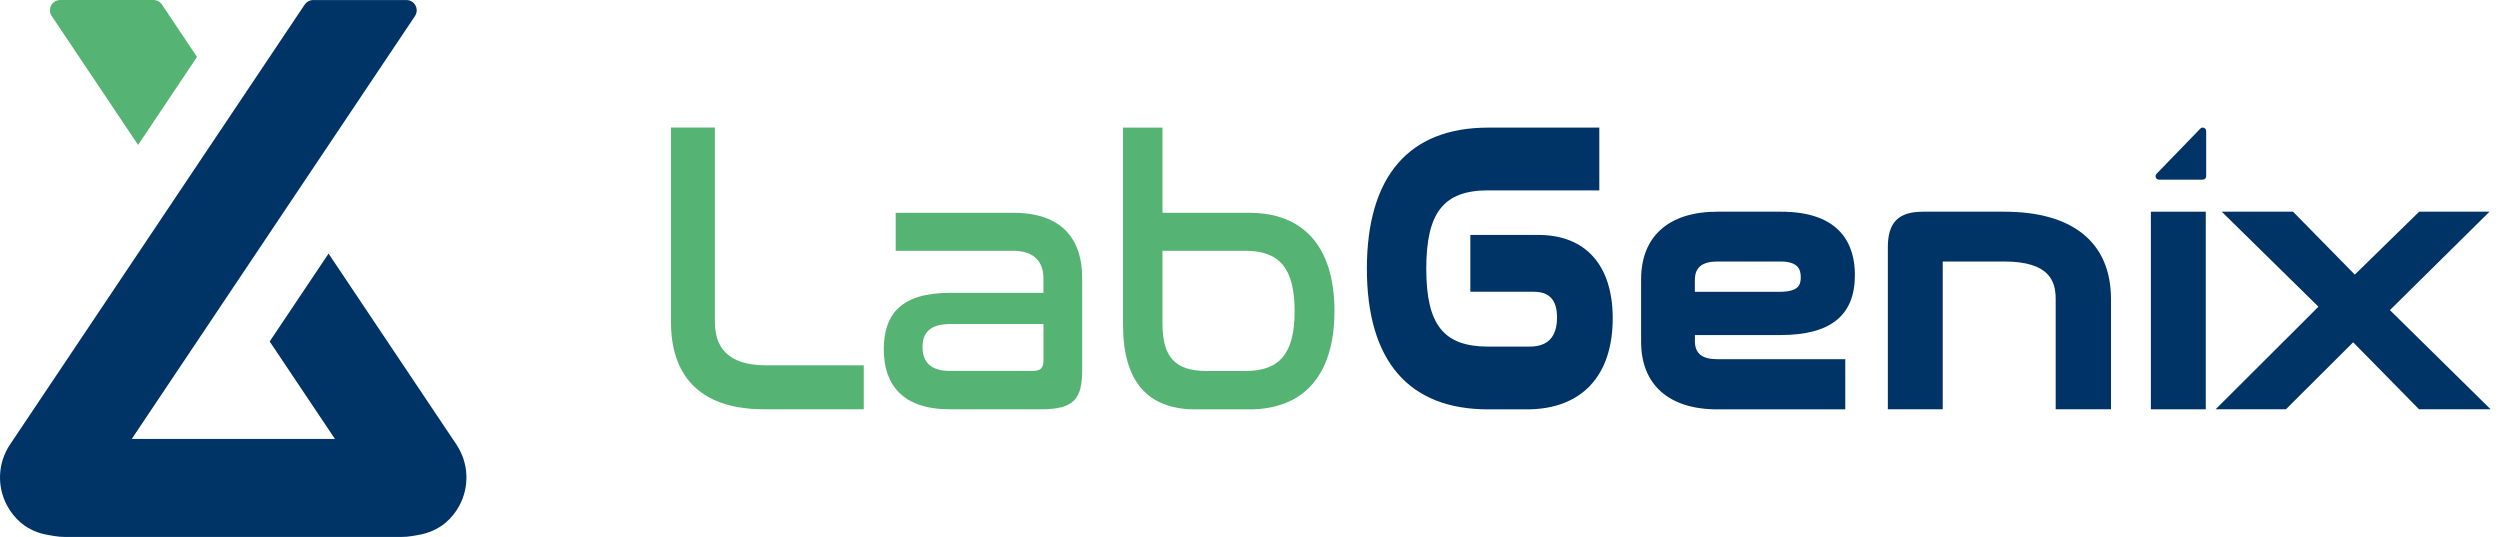 <svg fill="none" viewBox="0 0 149 32" height="32" width="149" xmlns="http://www.w3.org/2000/svg"><path fill="#55B473" d="M42.607 19.203V7.603H39.992V19.224C39.992 22.216 41.544 24.391 45.515 24.391H51.48V21.775H45.672C43.321 21.775 42.611 20.644 42.611 19.203"></path><path fill="#55B473" d="M60.415 12.684H53.383V14.947H60.391C61.678 14.947 62.188 15.657 62.188 16.567V17.454H56.62C53.736 17.454 52.673 18.697 52.673 20.824C52.673 22.95 53.824 24.394 56.6 24.394H62.079C64.053 24.394 64.498 23.728 64.498 22.043V16.544C64.498 14.325 63.346 12.684 60.418 12.684M62.188 21.51C62.188 21.931 62.011 22.108 61.546 22.108H56.624C55.448 22.108 54.983 21.554 54.983 20.688C54.983 19.822 55.428 19.312 56.668 19.312H62.191V21.507L62.188 21.51Z"></path><path fill="#55B473" d="M74.475 12.684H69.284V7.606H66.934V19.383C66.934 22.753 68.421 24.398 71.238 24.398H74.475C77.58 24.398 79.533 22.492 79.533 18.541C79.533 14.59 77.583 12.684 74.475 12.684ZM74.23 22.111H71.924C70.018 22.111 69.284 21.269 69.284 19.271V14.947H74.23C76.272 14.947 77.159 16.01 77.159 18.541C77.159 21.072 76.272 22.111 74.23 22.111Z"></path><path fill="#55B473" d="M9.143 0H3.589C3.1 0 2.808 0.547 3.08 0.951L8.23 8.639L11.742 3.394L9.653 0.272C9.541 0.102 9.351 0 9.143 0Z"></path><path fill="#003366" d="M19.586 15.107L16.073 20.352L19.963 26.16H7.853L13.906 17.121L17.419 11.876L24.733 0.955C25.004 0.547 24.712 0.003 24.223 0.003H18.669C18.465 0.003 18.275 0.105 18.159 0.275L15.285 4.566L9.415 13.33L0.6 26.49C-0.13 27.577 -0.198 28.973 0.42 30.128C0.634 30.529 0.916 30.876 1.249 31.158C1.711 31.552 2.285 31.789 2.886 31.888L3.25 31.949C3.447 31.983 3.647 32 3.844 32H23.958C24.158 32 24.355 31.983 24.552 31.949L24.916 31.888C25.514 31.786 26.088 31.548 26.553 31.158C26.886 30.876 27.168 30.526 27.382 30.128C28 28.973 27.929 27.577 27.199 26.49L19.579 15.11L19.586 15.107Z"></path><path fill="#003366" d="M91.685 14.002H87.632V17.389H91.42C92.347 17.389 92.799 17.889 92.799 18.918C92.799 20.073 92.252 20.657 91.175 20.657H88.692C86.039 20.657 85.006 19.356 85.006 16.014C85.006 12.671 86.039 11.346 88.692 11.346H95.319V7.606H88.692C83.966 7.606 81.466 10.514 81.466 16.014C81.466 21.513 83.963 24.398 88.692 24.398H90.998C94.253 24.398 96.118 22.417 96.118 18.966C96.118 15.813 94.504 14.002 91.688 14.002"></path><path fill="#003366" d="M106.122 19.968C109.105 19.968 110.552 18.799 110.552 16.394C110.552 14.668 109.787 12.617 106.142 12.617H102.351C99.464 12.617 97.81 14.084 97.81 16.645V20.369C97.81 22.927 99.464 24.398 102.351 24.398H109.978V21.408H102.351C101.441 21.408 101.016 21.065 101.016 20.328V19.971H106.122V19.968ZM101.016 16.666C101.016 15.939 101.455 15.586 102.351 15.586H106.122C107.189 15.586 107.325 16.085 107.325 16.52C107.325 16.955 107.226 17.393 106.054 17.393H101.013V16.666H101.016Z"></path><path fill="#003366" d="M119.452 12.617H114.618C113.144 12.617 112.515 13.252 112.515 14.743V24.394H115.786V15.586H119.452C122.169 15.586 122.519 16.781 122.519 17.824V24.394H125.815V17.824C125.815 14.468 123.555 12.617 119.455 12.617"></path><path fill="#003366" d="M131.138 7.667L128.529 10.361C128.403 10.49 128.495 10.707 128.675 10.707H131.284C131.396 10.707 131.488 10.616 131.488 10.504V7.81C131.488 7.626 131.263 7.535 131.138 7.667Z"></path><path fill="#003366" d="M131.464 12.617H128.192V24.394H131.464V12.617Z"></path><path fill="#003366" d="M142.439 18.483L148.374 12.617H144.182L140.347 16.367L136.664 12.617H132.415L138.179 18.279L132.051 24.394H136.24L140.248 20.399L144.175 24.394H148.442L142.439 18.483Z"></path></svg>